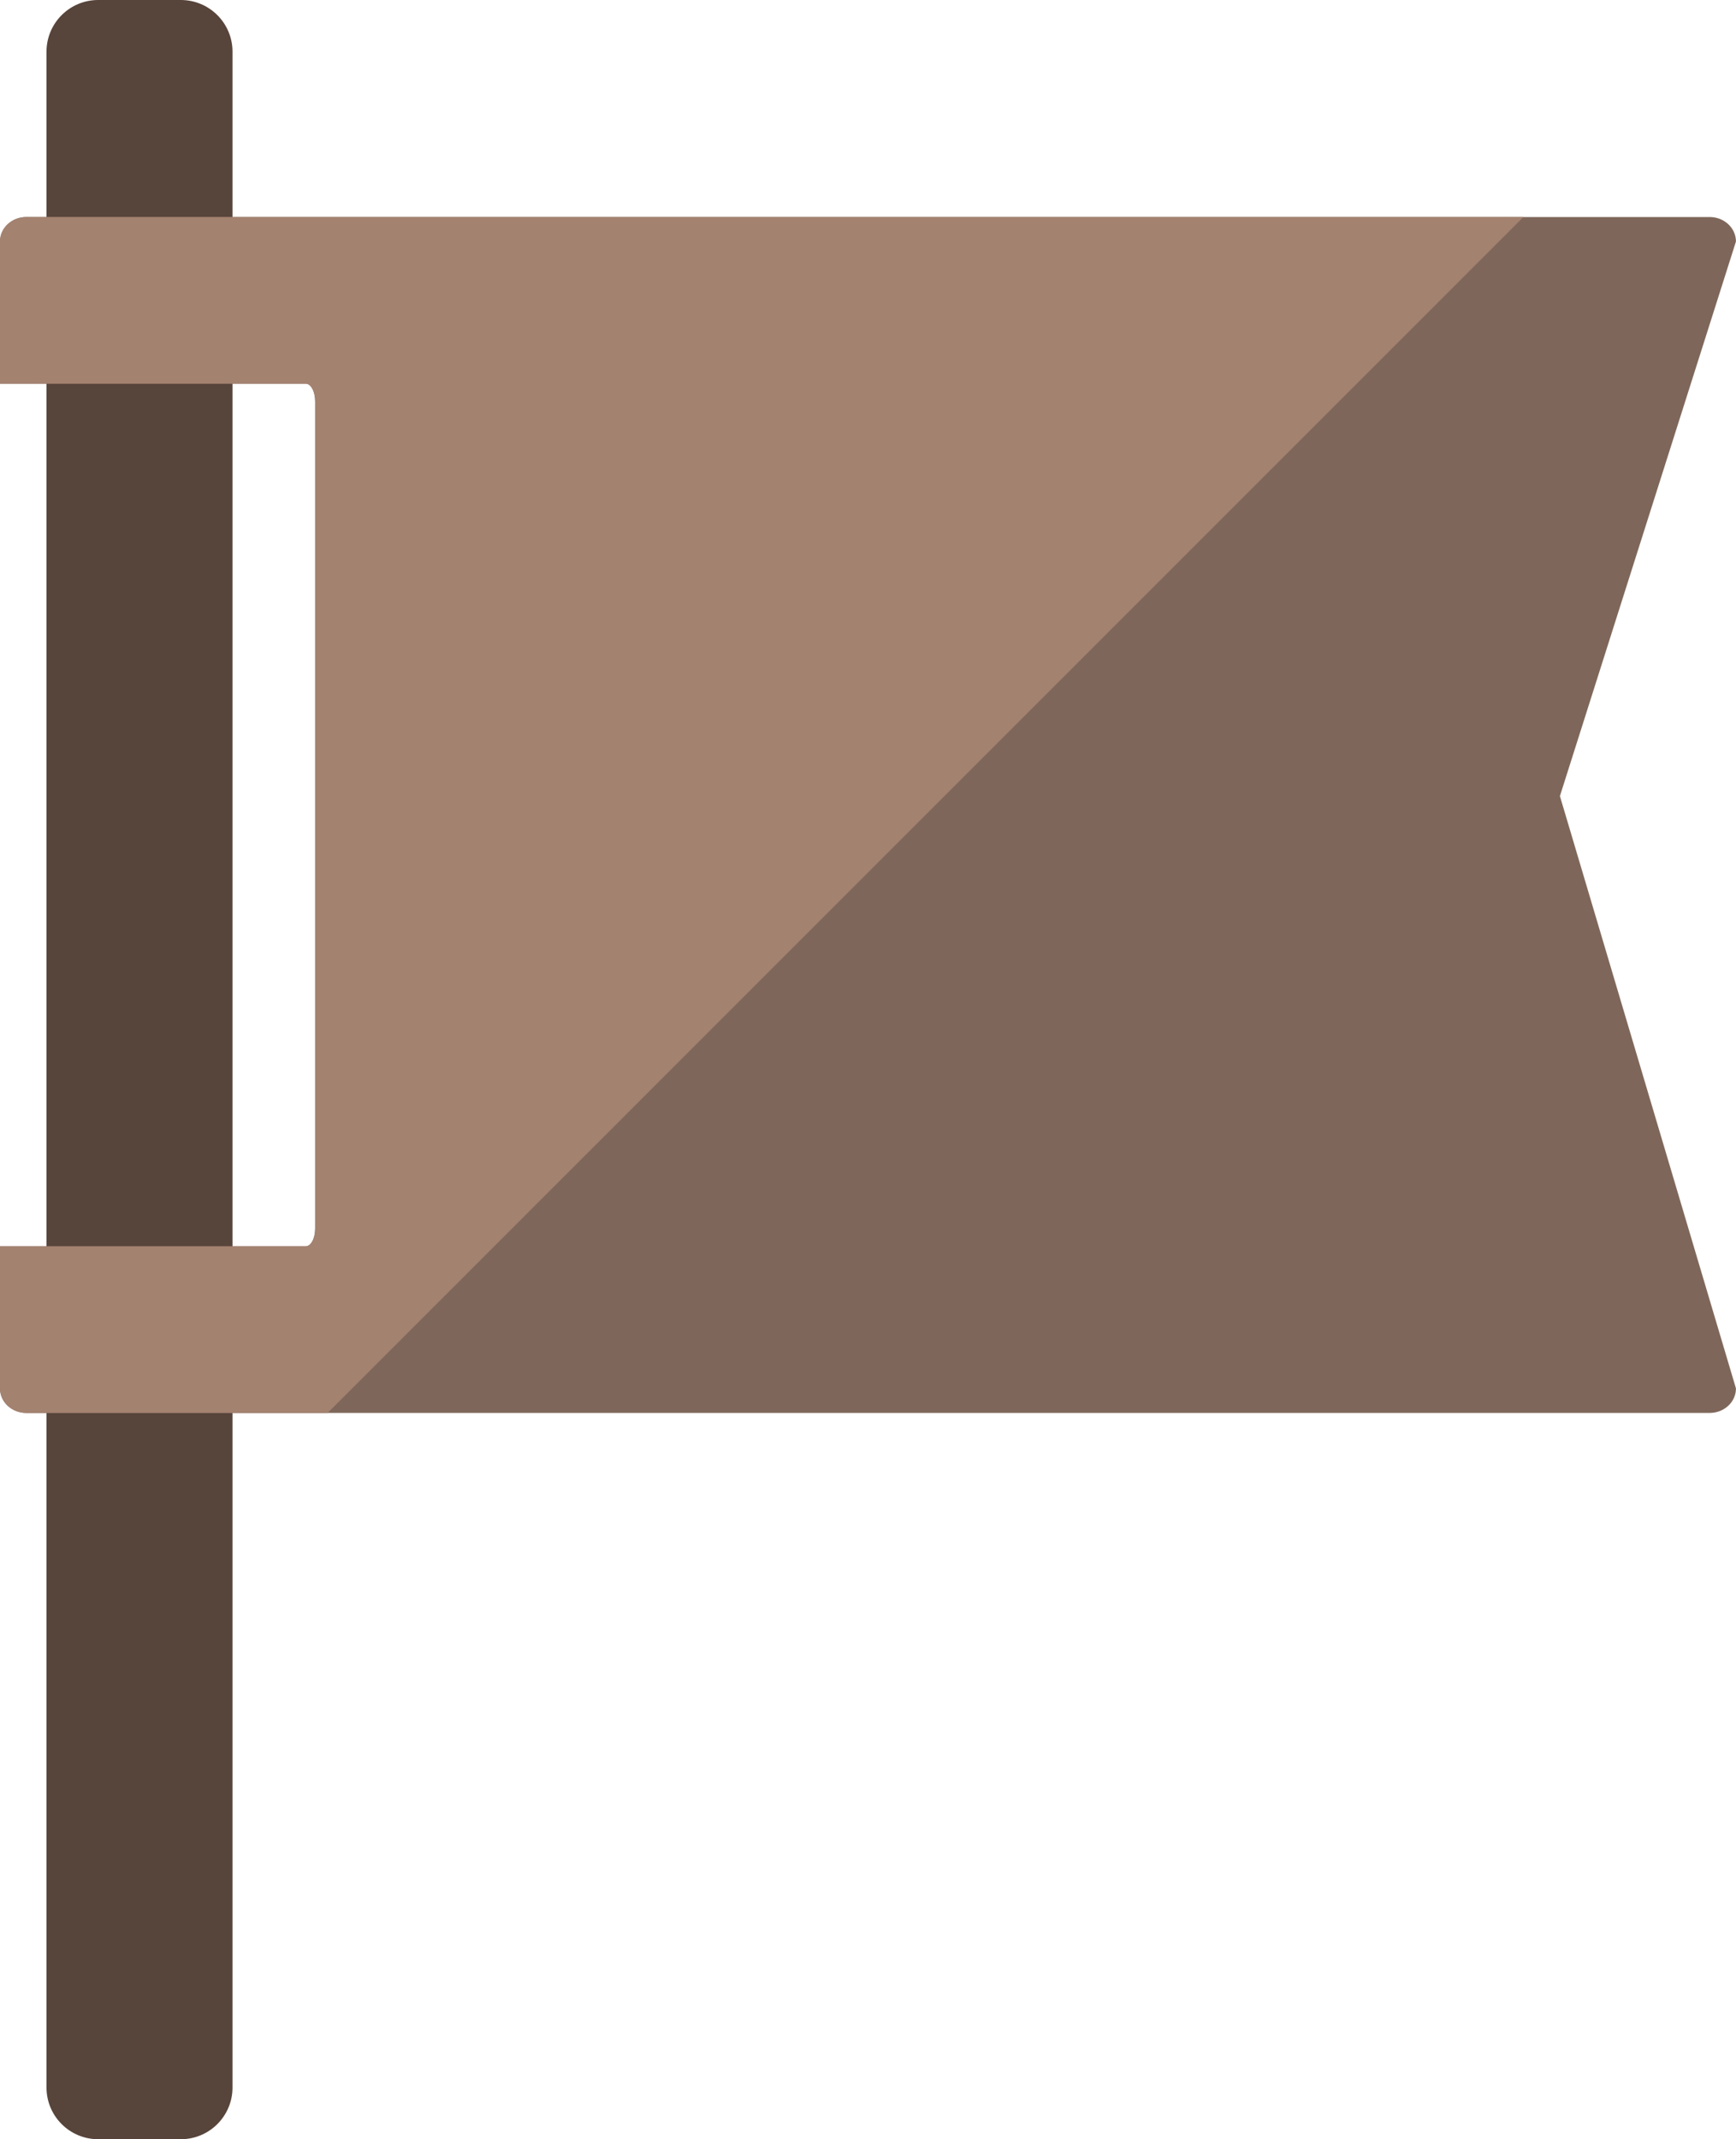 <?xml version="1.0" encoding="UTF-8" standalone="no"?><svg xmlns="http://www.w3.org/2000/svg" fill="#000000" height="486pt" version="1.1" viewBox="0 0 394.44 486" width="394.44pt">
 <g id="surface1">
  <g id="change1_1"><path d="m52.828 474.26c0 6.48-5.258 11.74-11.742 11.74h-18.781c-6.485 0-11.739-5.26-11.739-11.74v-462.52c0-6.482 5.254-11.74 11.739-11.74h18.781c6.484 0 11.742 5.258 11.742 11.738v462.52" fill="#57443a"/></g>
  <g id="change2_1"><path d="m388.45 49.305h-382.47c-3.304 0-5.98 2.492-5.98 5.566v32.293h69.469c1.183 0 2.14 1.797 2.14 4.016v187.94c0 2.22-0.957 4.02-2.14 4.02h-69.469v32.29c0 3.08 2.676 5.57 5.981 5.57h382.47c3.31 0 5.98-2.49 5.98-5.57l-40-134.57 40-125.99c0-3.073-2.67-5.565-5.98-5.565" fill="#7e675a"/></g>
  <g id="change3_1"><path d="m71.609 91.18c0-2.219-0.957-4.016-2.14-4.016h-16.641 16.641c1.183 0 2.14 1.797 2.14 4.016m-61.043-4.016h-10.566 10.566m-10.566-32.293c0-1.629 0.75-3.09 1.945-4.109-1.195 1.019-1.945 2.484-1.945 4.109" fill="#efefef"/></g>
  <g id="change4_1"><path d="m52.828 321h-42.262 42.262m0-233.84h-42.262 42.262" fill="#373637"/></g>
  <g id="change5_1"><path d="m74.434 321h-68.454c-3.304 0-5.98-2.49-5.98-5.57v-32.29h69.469c1.183 0 2.14-1.8 2.14-4.02v-187.94c0-2.219-0.957-4.016-2.14-4.016h-69.469v-32.293c0-1.625 0.75-3.09 1.945-4.109 1.062-0.907 2.481-1.457 4.035-1.457h340.15l-271.7 271.7" fill="#a48270"/></g>
 </g>
</svg>